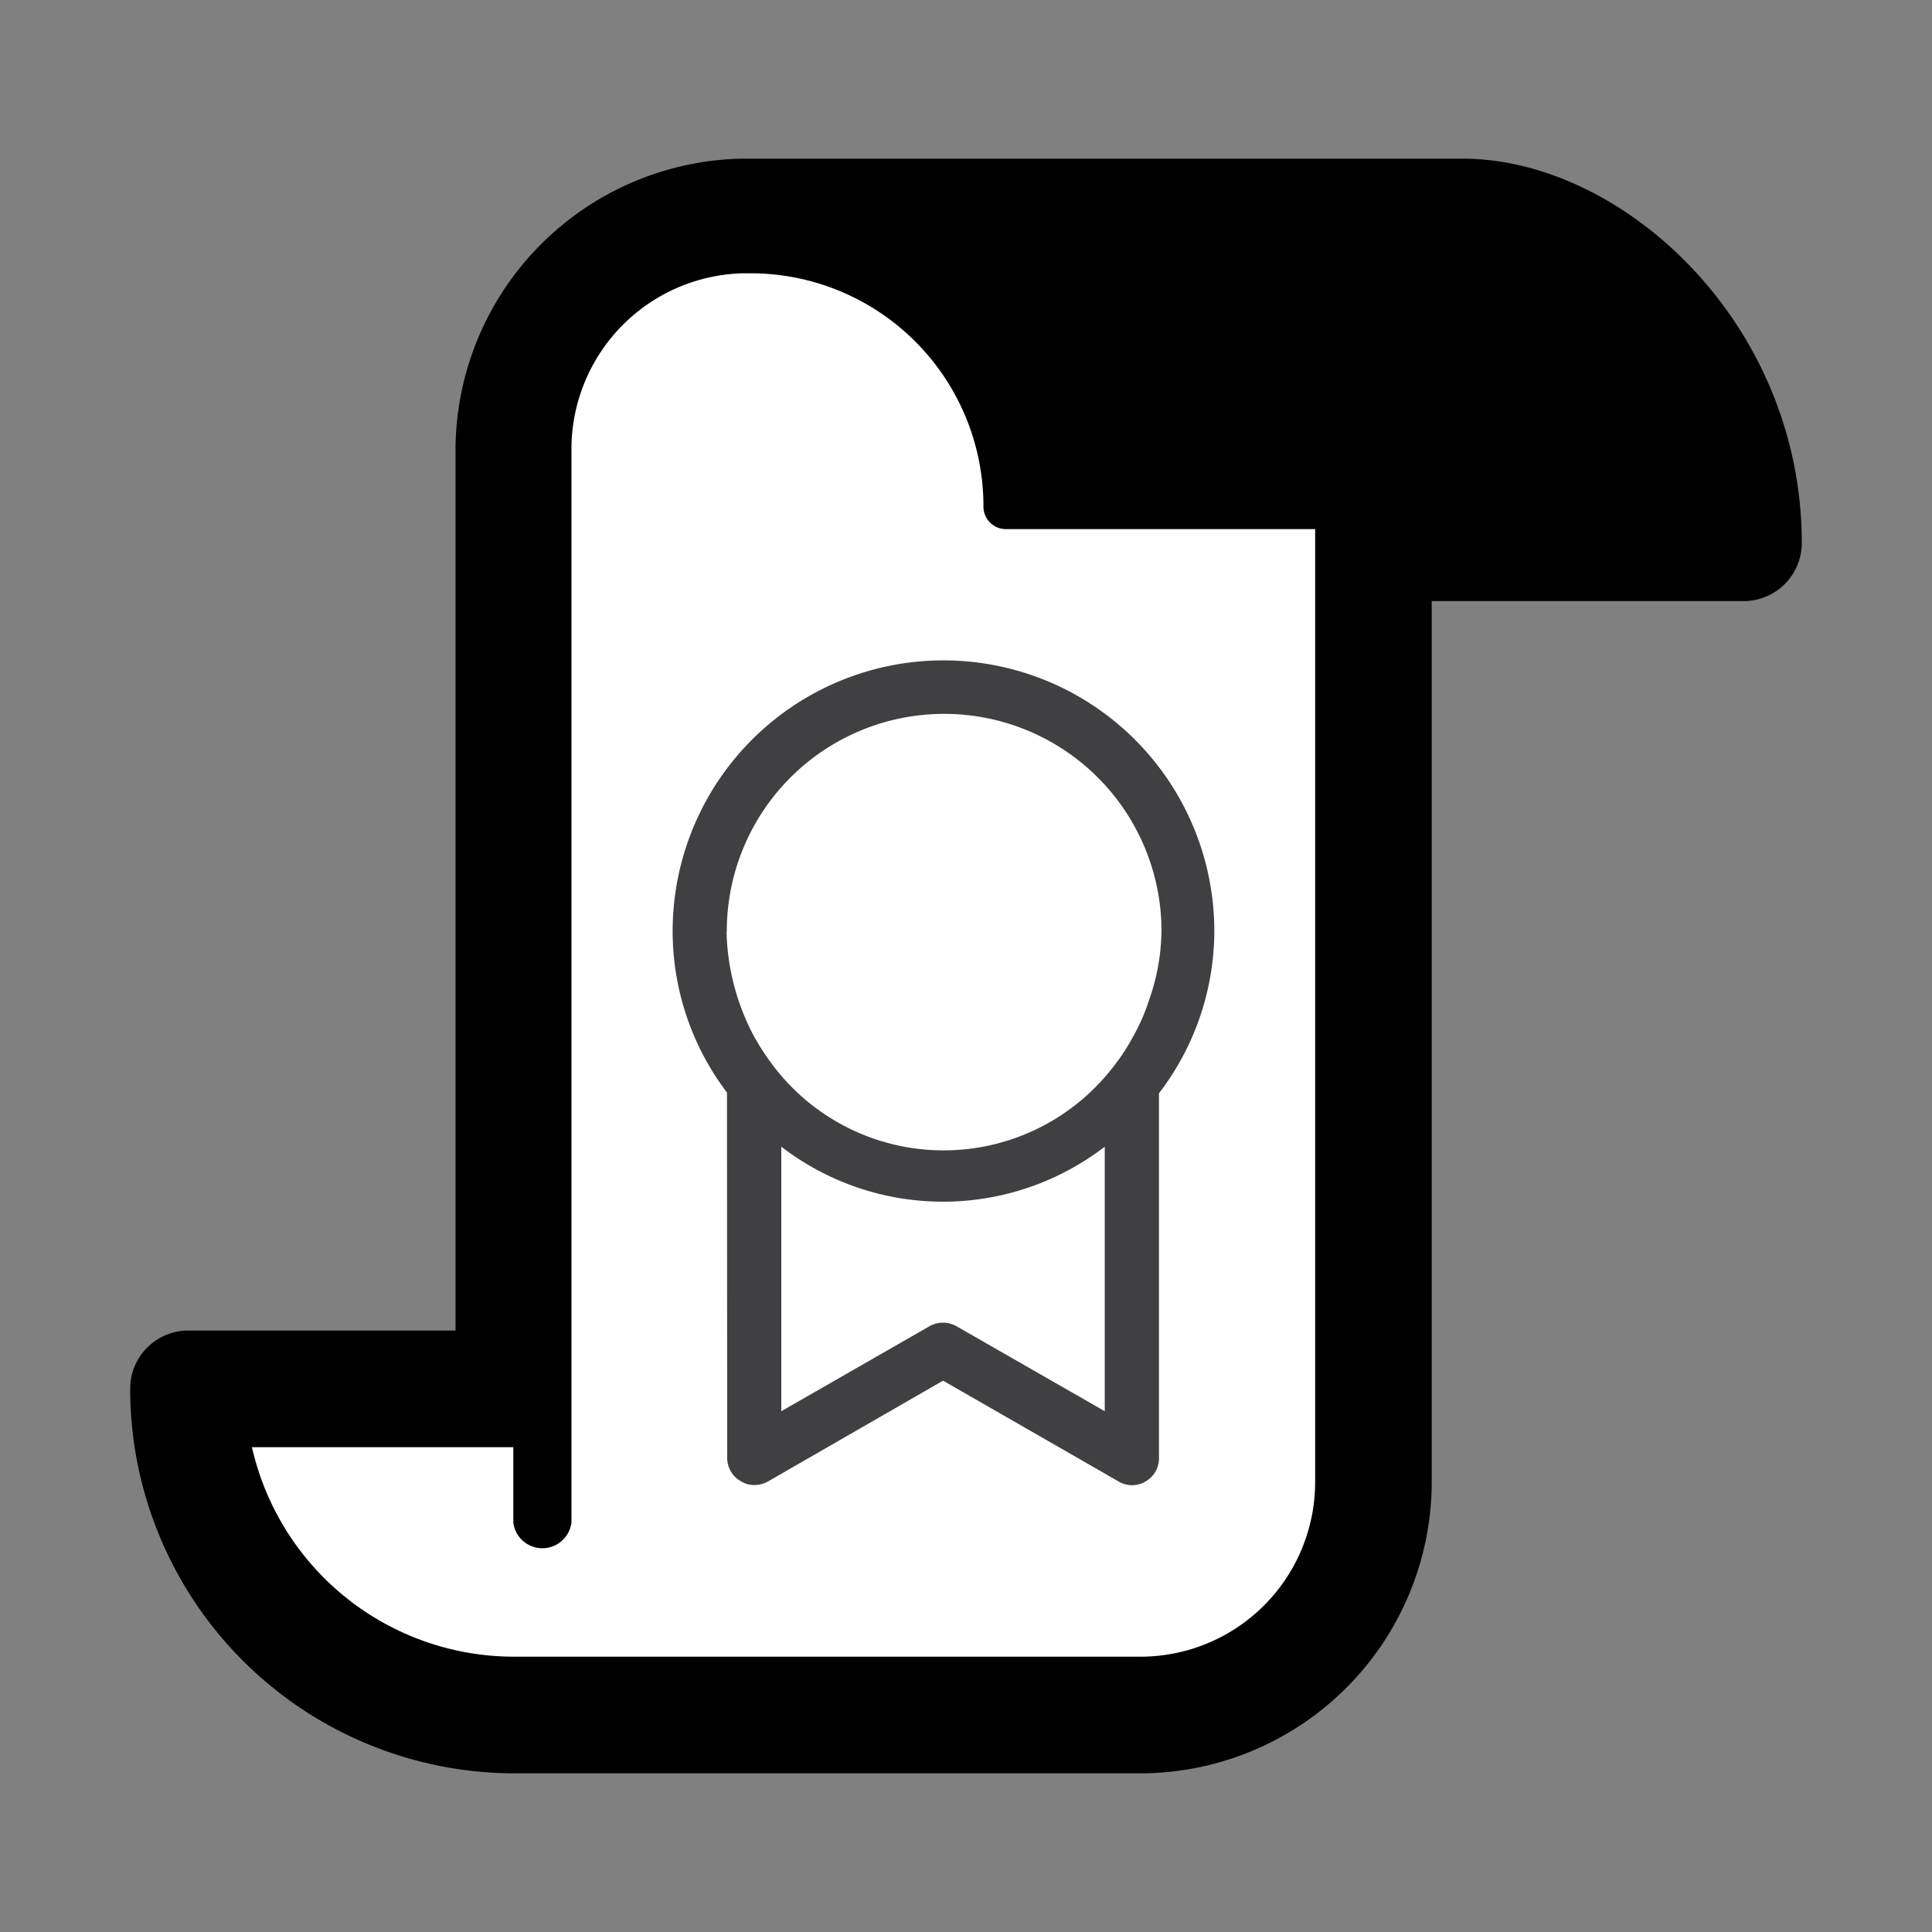 <svg xmlns="http://www.w3.org/2000/svg" xmlns:xlink="http://www.w3.org/1999/xlink" width="32" height="32" viewBox="0 0 32 32"><rect x="0" y="0" width="32" height="32" fill="#808080" stroke="none"/><defs><style>.a{clip-path:url(#b);}.b{fill:#fff;}.c{fill:#404042;}</style><clipPath id="b"><rect width="32" height="32"/></clipPath></defs><g id="a" class="a"><g transform="translate(0.626 0.818)"><path d="M7.882,28.554H18.262a4.833,4.833,0,0,0,4.826-4.826V9.138h5.16a.963.963,0,0,0,.969-.963c0-3.641-2.966-6.365-5.619-6.365H11.661A4.839,4.839,0,0,0,6.919,6.6V21.22H2.493a.963.963,0,0,0-.963.963A6.372,6.372,0,0,0,7.9,28.554" transform="translate(0 0)"/><path class="b" d="M8.939,24.153V25.4a.485.485,0,0,0,.963,0V7.6A2.914,2.914,0,0,1,12.724,4.71h.21a3.857,3.857,0,0,1,3.792,3.857.373.373,0,0,0,.373.38h5.121V24.729a2.894,2.894,0,0,1-2.894,2.894H8.945A4.453,4.453,0,0,1,4.61,24.153Z" transform="translate(-1.063 -1.001)"/><path class="c" d="M16.154,27.708a.439.439,0,0,0,.223.386.413.413,0,0,0,.223.065.478.478,0,0,0,.229-.059l2.9-1.67,2.908,1.67a.432.432,0,0,0,.445,0,.439.439,0,0,0,.223-.386V21.671a4.433,4.433,0,0,0,.917-2.685,4.486,4.486,0,1,0-8.972,0,4.427,4.427,0,0,0,.9,2.672Z" transform="translate(-4.735 -4.38)"/><path class="b" d="M23.357,31.181,20.9,29.773a.452.452,0,0,0-.445,0L18,31.181V26.8a4.394,4.394,0,0,0,5.357,0Z" transform="translate(-5.685 -8.625)"/><path class="b" d="M16.62,19.452a3.6,3.6,0,1,1,7.2,0,3.556,3.556,0,0,1-.21,1.153,3.274,3.274,0,0,1-.255.583,3.608,3.608,0,0,1-.452.655,3.543,3.543,0,0,1-5.383,0,4.04,4.04,0,0,1-.452-.655,3.87,3.87,0,0,1-.452-1.716" transform="translate(-5.208 -4.846)"/><path d="M30.36,4.7c1.441,0,3.124,1.5,3.582,3.464H23.189A4.617,4.617,0,0,0,21.12,4.69h9.24" transform="translate(-6.761 -0.994)"/></g></g></svg>